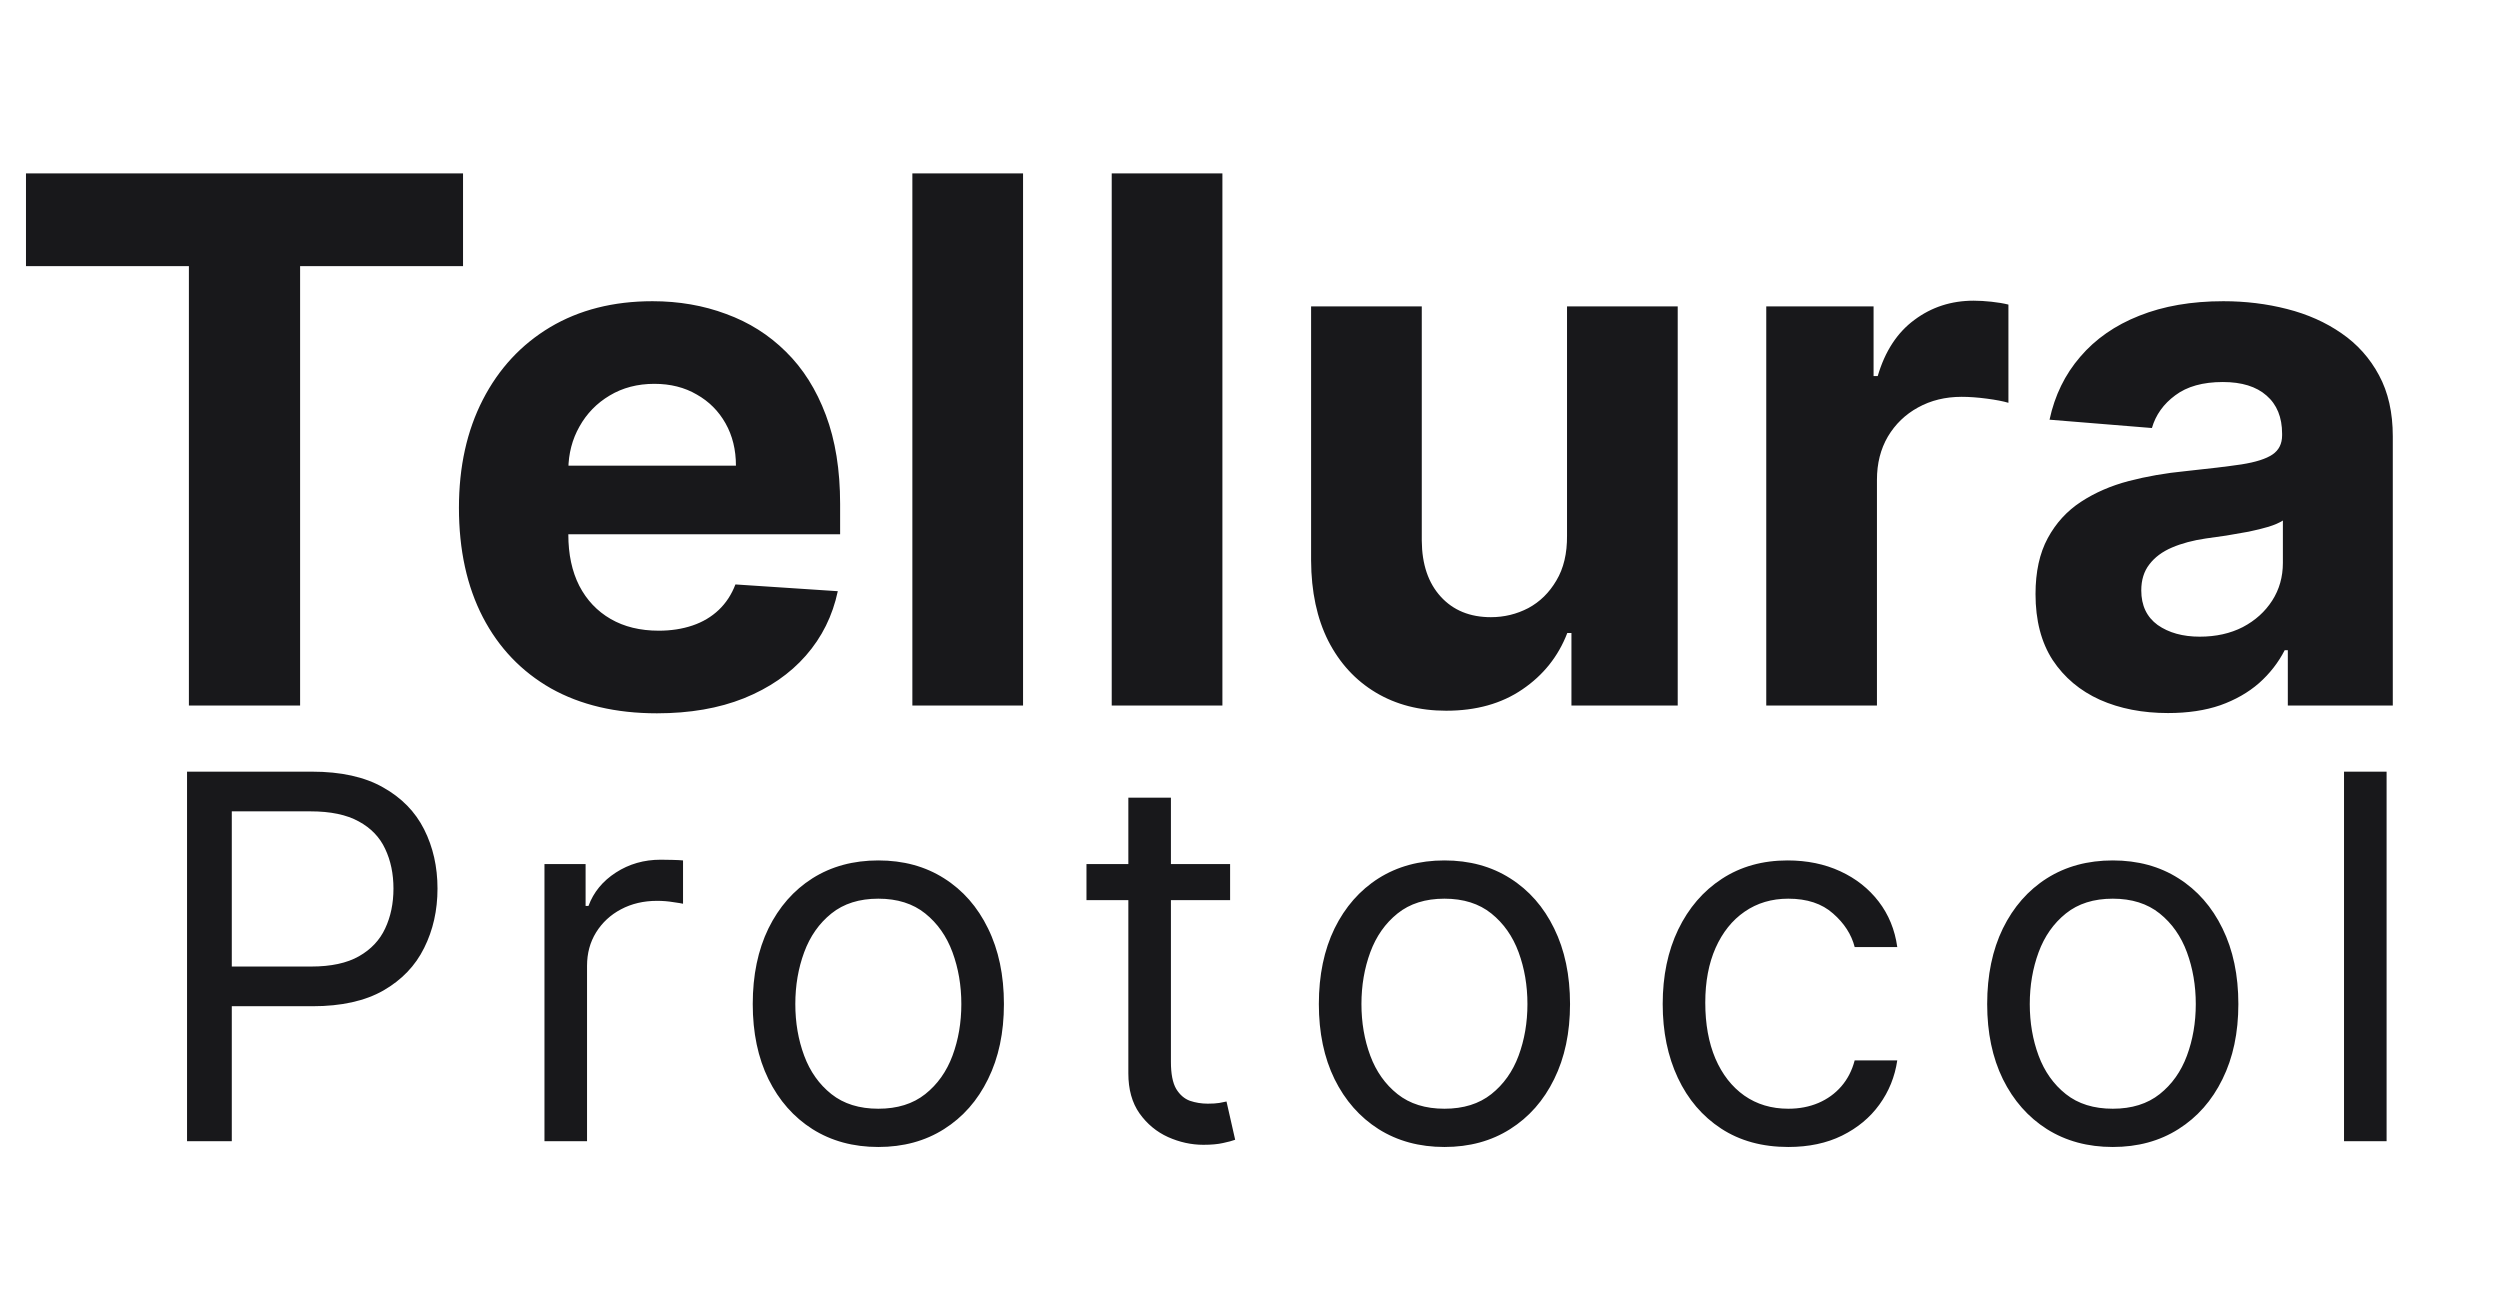 <svg width="163" height="85" viewBox="0 0 163 85" fill="none" xmlns="http://www.w3.org/2000/svg">
<path d="M1.694 17.352V11.304H30.19V17.352H19.567V46H12.316V17.352H1.694ZM42.832 46.508C40.156 46.508 37.852 45.966 35.92 44.882C34 43.786 32.521 42.239 31.482 40.24C30.442 38.23 29.923 35.852 29.923 33.108C29.923 30.431 30.442 28.081 31.482 26.06C32.521 24.038 33.983 22.463 35.869 21.333C37.767 20.204 39.992 19.639 42.544 19.639C44.261 19.639 45.859 19.916 47.339 20.469C48.83 21.011 50.129 21.83 51.235 22.926C52.353 24.021 53.223 25.399 53.844 27.059C54.466 28.708 54.776 30.64 54.776 32.853V34.836H32.803V30.363H47.983C47.983 29.324 47.757 28.403 47.305 27.602C46.853 26.8 46.226 26.173 45.425 25.721C44.634 25.258 43.713 25.026 42.663 25.026C41.567 25.026 40.596 25.28 39.749 25.789C38.913 26.286 38.258 26.958 37.784 27.805C37.309 28.641 37.067 29.572 37.055 30.6V34.852C37.055 36.14 37.292 37.252 37.767 38.19C38.252 39.127 38.936 39.85 39.817 40.358C40.698 40.867 41.742 41.121 42.951 41.121C43.753 41.121 44.487 41.008 45.153 40.782C45.82 40.556 46.39 40.217 46.864 39.766C47.339 39.314 47.7 38.76 47.949 38.105L54.624 38.546C54.285 40.15 53.59 41.55 52.54 42.747C51.501 43.933 50.157 44.859 48.508 45.526C46.87 46.181 44.978 46.508 42.832 46.508ZM66.703 11.304V46H59.486V11.304H66.703ZM79.701 11.304V46H72.484V11.304H79.701ZM102.17 34.92V19.978H109.387V46H102.458V41.273H102.187C101.6 42.798 100.623 44.023 99.256 44.95C97.901 45.876 96.246 46.339 94.292 46.339C92.553 46.339 91.023 45.944 89.701 45.153C88.38 44.362 87.346 43.239 86.601 41.782C85.867 40.325 85.494 38.58 85.483 36.547V19.978H92.7V35.259C92.711 36.795 93.123 38.009 93.936 38.901C94.75 39.794 95.84 40.24 97.206 40.24C98.076 40.24 98.889 40.042 99.646 39.647C100.403 39.24 101.012 38.642 101.475 37.851C101.95 37.06 102.181 36.084 102.17 34.92ZM115.16 46V19.978H122.157V24.518H122.428C122.902 22.903 123.699 21.683 124.817 20.859C125.935 20.023 127.222 19.605 128.679 19.605C129.041 19.605 129.43 19.628 129.848 19.673C130.266 19.718 130.633 19.78 130.949 19.859V26.263C130.611 26.162 130.142 26.071 129.543 25.992C128.945 25.913 128.397 25.873 127.9 25.873C126.838 25.873 125.89 26.105 125.054 26.568C124.229 27.02 123.574 27.652 123.089 28.465C122.614 29.279 122.377 30.216 122.377 31.278V46H115.16ZM141.356 46.491C139.696 46.491 138.216 46.203 136.917 45.627C135.618 45.04 134.591 44.176 133.834 43.035C133.088 41.883 132.716 40.449 132.716 38.732C132.716 37.286 132.981 36.072 133.512 35.09C134.043 34.107 134.766 33.316 135.68 32.718C136.595 32.119 137.634 31.668 138.798 31.363C139.972 31.058 141.203 30.843 142.491 30.719C144.004 30.561 145.224 30.414 146.15 30.278C147.076 30.131 147.748 29.917 148.166 29.634C148.584 29.352 148.793 28.934 148.793 28.381V28.279C148.793 27.206 148.454 26.376 147.777 25.789C147.11 25.201 146.162 24.908 144.93 24.908C143.632 24.908 142.598 25.196 141.83 25.772C141.062 26.337 140.554 27.048 140.305 27.907L133.63 27.364C133.969 25.783 134.636 24.416 135.63 23.265C136.623 22.101 137.905 21.209 139.475 20.588C141.057 19.955 142.886 19.639 144.964 19.639C146.41 19.639 147.794 19.808 149.115 20.147C150.448 20.486 151.628 21.011 152.656 21.723C153.695 22.434 154.514 23.349 155.112 24.467C155.711 25.574 156.01 26.901 156.01 28.449V46H149.166V42.392H148.963C148.545 43.205 147.986 43.922 147.285 44.543C146.585 45.153 145.744 45.633 144.761 45.983C143.778 46.322 142.643 46.491 141.356 46.491ZM143.423 41.511C144.484 41.511 145.422 41.302 146.235 40.884C147.048 40.455 147.686 39.879 148.149 39.156C148.612 38.433 148.844 37.614 148.844 36.699V33.938C148.618 34.084 148.307 34.22 147.912 34.344C147.528 34.457 147.093 34.565 146.608 34.666C146.122 34.757 145.636 34.841 145.151 34.92C144.665 34.988 144.225 35.05 143.829 35.107C142.982 35.231 142.242 35.428 141.61 35.7C140.977 35.971 140.486 36.338 140.136 36.801C139.786 37.252 139.611 37.817 139.611 38.495C139.611 39.477 139.967 40.229 140.678 40.748C141.401 41.256 142.316 41.511 143.423 41.511Z" fill="#18181B"/>
<path d="M12.195 74.406V50.312H20.336C22.227 50.312 23.772 50.653 24.972 51.335C26.18 52.01 27.074 52.923 27.654 54.076C28.235 55.229 28.525 56.516 28.525 57.935C28.525 59.355 28.235 60.645 27.654 61.806C27.082 62.967 26.195 63.892 24.995 64.582C23.795 65.265 22.258 65.606 20.384 65.606H14.548V63.018H20.289C21.584 63.018 22.623 62.794 23.407 62.347C24.191 61.9 24.76 61.296 25.113 60.535C25.474 59.767 25.654 58.9 25.654 57.935C25.654 56.971 25.474 56.108 25.113 55.347C24.76 54.586 24.188 53.99 23.395 53.559C22.603 53.12 21.552 52.9 20.242 52.9H15.113V74.406H12.195ZM35.499 74.406V56.335H38.181V59.065H38.37C38.699 58.171 39.295 57.445 40.158 56.888C41.02 56.331 41.993 56.053 43.075 56.053C43.279 56.053 43.534 56.057 43.84 56.065C44.146 56.072 44.377 56.084 44.534 56.1V58.924C44.44 58.9 44.224 58.865 43.887 58.818C43.558 58.763 43.209 58.735 42.84 58.735C41.962 58.735 41.177 58.92 40.487 59.288C39.805 59.649 39.264 60.151 38.864 60.794C38.471 61.429 38.275 62.155 38.275 62.971V74.406H35.499ZM57.267 74.783C55.636 74.783 54.205 74.394 52.973 73.618C51.749 72.841 50.793 71.755 50.102 70.359C49.42 68.963 49.079 67.332 49.079 65.465C49.079 63.583 49.42 61.939 50.102 60.535C50.793 59.131 51.749 58.041 52.973 57.265C54.205 56.488 55.636 56.1 57.267 56.1C58.899 56.1 60.326 56.488 61.55 57.265C62.781 58.041 63.738 59.131 64.42 60.535C65.111 61.939 65.456 63.583 65.456 65.465C65.456 67.332 65.111 68.963 64.42 70.359C63.738 71.755 62.781 72.841 61.55 73.618C60.326 74.394 58.899 74.783 57.267 74.783ZM57.267 72.289C58.507 72.289 59.526 71.971 60.326 71.336C61.126 70.7 61.718 69.865 62.103 68.83C62.487 67.794 62.679 66.673 62.679 65.465C62.679 64.257 62.487 63.132 62.103 62.088C61.718 61.045 61.126 60.202 60.326 59.559C59.526 58.916 58.507 58.594 57.267 58.594C56.028 58.594 55.008 58.916 54.208 59.559C53.408 60.202 52.816 61.045 52.432 62.088C52.047 63.132 51.855 64.257 51.855 65.465C51.855 66.673 52.047 67.794 52.432 68.83C52.816 69.865 53.408 70.7 54.208 71.336C55.008 71.971 56.028 72.289 57.267 72.289ZM80.203 56.335V58.688H70.838V56.335H80.203ZM73.568 52.006H76.344V69.23C76.344 70.014 76.458 70.602 76.686 70.994C76.921 71.379 77.219 71.638 77.58 71.771C77.948 71.896 78.337 71.959 78.745 71.959C79.05 71.959 79.301 71.944 79.498 71.912C79.694 71.873 79.85 71.841 79.968 71.818L80.533 74.312C80.345 74.383 80.082 74.453 79.745 74.524C79.407 74.602 78.98 74.641 78.462 74.641C77.678 74.641 76.909 74.473 76.156 74.136C75.411 73.798 74.791 73.285 74.297 72.594C73.811 71.904 73.568 71.034 73.568 69.983V52.006ZM94.177 74.783C92.546 74.783 91.115 74.394 89.883 73.618C88.66 72.841 87.703 71.755 87.013 70.359C86.33 68.963 85.989 67.332 85.989 65.465C85.989 63.583 86.33 61.939 87.013 60.535C87.703 59.131 88.66 58.041 89.883 57.265C91.115 56.488 92.546 56.1 94.177 56.1C95.809 56.1 97.236 56.488 98.46 57.265C99.691 58.041 100.648 59.131 101.331 60.535C102.021 61.939 102.366 63.583 102.366 65.465C102.366 67.332 102.021 68.963 101.331 70.359C100.648 71.755 99.691 72.841 98.46 73.618C97.236 74.394 95.809 74.783 94.177 74.783ZM94.177 72.289C95.417 72.289 96.436 71.971 97.236 71.336C98.036 70.7 98.629 69.865 99.013 68.83C99.397 67.794 99.589 66.673 99.589 65.465C99.589 64.257 99.397 63.132 99.013 62.088C98.629 61.045 98.036 60.202 97.236 59.559C96.436 58.916 95.417 58.594 94.177 58.594C92.938 58.594 91.919 58.916 91.119 59.559C90.319 60.202 89.727 61.045 89.342 62.088C88.958 63.132 88.766 64.257 88.766 65.465C88.766 66.673 88.958 67.794 89.342 68.83C89.727 69.865 90.319 70.7 91.119 71.336C91.919 71.971 92.938 72.289 94.177 72.289ZM116.596 74.783C114.902 74.783 113.443 74.383 112.219 73.583C110.996 72.783 110.055 71.681 109.396 70.277C108.737 68.873 108.408 67.269 108.408 65.465C108.408 63.63 108.745 62.01 109.419 60.606C110.102 59.194 111.051 58.092 112.266 57.3C113.49 56.5 114.918 56.1 116.549 56.1C117.82 56.1 118.965 56.335 119.984 56.806C121.004 57.276 121.839 57.935 122.49 58.782C123.141 59.63 123.545 60.618 123.702 61.747H120.925C120.714 60.924 120.243 60.194 119.514 59.559C118.792 58.916 117.82 58.594 116.596 58.594C115.514 58.594 114.565 58.877 113.749 59.441C112.941 59.998 112.31 60.786 111.855 61.806C111.408 62.818 111.184 64.006 111.184 65.371C111.184 66.767 111.404 67.983 111.843 69.018C112.29 70.053 112.917 70.857 113.725 71.43C114.541 72.002 115.498 72.289 116.596 72.289C117.318 72.289 117.972 72.163 118.561 71.912C119.149 71.661 119.647 71.3 120.055 70.83C120.463 70.359 120.753 69.794 120.925 69.136H123.702C123.545 70.202 123.157 71.163 122.537 72.018C121.926 72.865 121.114 73.54 120.102 74.041C119.098 74.536 117.929 74.783 116.596 74.783ZM137.753 74.783C136.121 74.783 134.69 74.394 133.458 73.618C132.235 72.841 131.278 71.755 130.588 70.359C129.905 68.963 129.564 67.332 129.564 65.465C129.564 63.583 129.905 61.939 130.588 60.535C131.278 59.131 132.235 58.041 133.458 57.265C134.69 56.488 136.121 56.1 137.753 56.1C139.384 56.1 140.812 56.488 142.035 57.265C143.267 58.041 144.223 59.131 144.906 60.535C145.596 61.939 145.941 63.583 145.941 65.465C145.941 67.332 145.596 68.963 144.906 70.359C144.223 71.755 143.267 72.841 142.035 73.618C140.812 74.394 139.384 74.783 137.753 74.783ZM137.753 72.289C138.992 72.289 140.012 71.971 140.812 71.336C141.612 70.7 142.204 69.865 142.588 68.83C142.972 67.794 143.165 66.673 143.165 65.465C143.165 64.257 142.972 63.132 142.588 62.088C142.204 61.045 141.612 60.202 140.812 59.559C140.012 58.916 138.992 58.594 137.753 58.594C136.513 58.594 135.494 58.916 134.694 59.559C133.894 60.202 133.302 61.045 132.917 62.088C132.533 63.132 132.341 64.257 132.341 65.465C132.341 66.673 132.533 67.794 132.917 68.83C133.302 69.865 133.894 70.7 134.694 71.336C135.494 71.971 136.513 72.289 137.753 72.289ZM155.606 50.312V74.406H152.83V50.312H155.606Z" fill="#18181B"/>
</svg>
